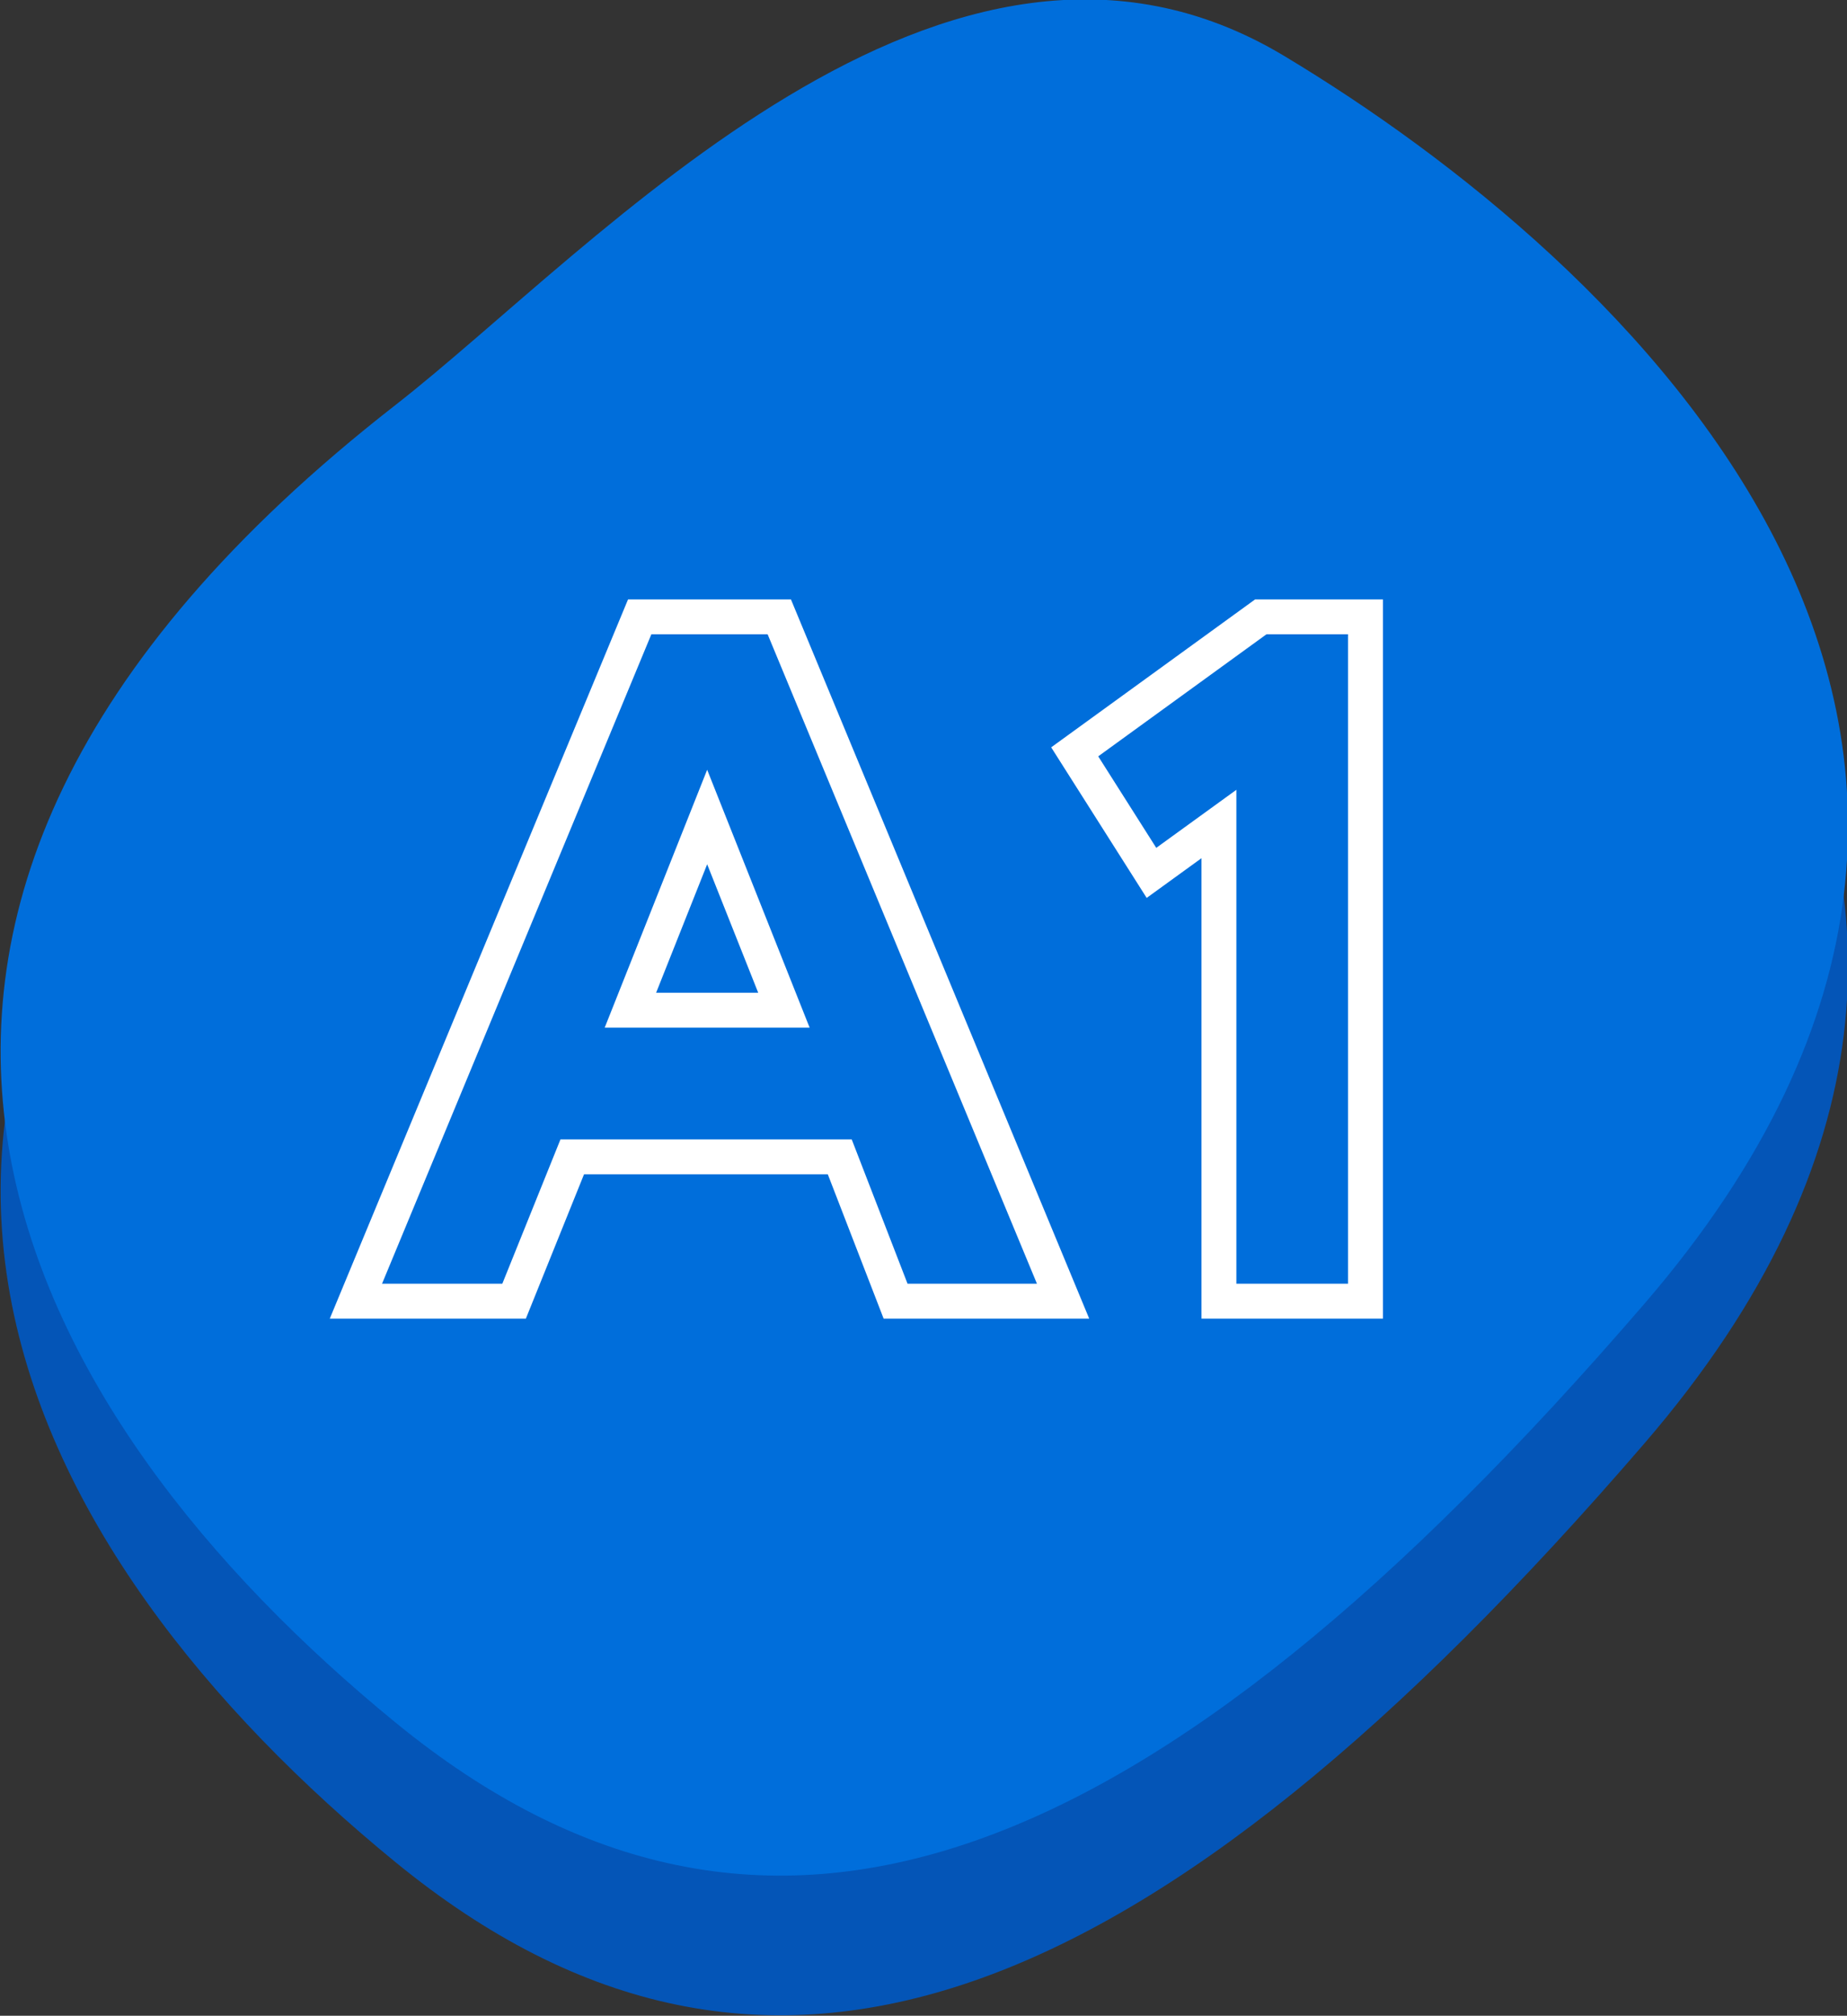 <?xml version="1.0" encoding="UTF-8"?> <!-- Generator: Adobe Illustrator 24.3.0, SVG Export Plug-In . SVG Version: 6.00 Build 0) --> <svg xmlns="http://www.w3.org/2000/svg" xmlns:xlink="http://www.w3.org/1999/xlink" id="Layer_1" x="0px" y="0px" viewBox="0 0 79.4 86.6" style="enable-background:new 0 0 79.4 86.6;" xml:space="preserve"><rect x="0" y="0" width="79.4" height="86.6" fill="#333333" stroke="none"/> <style type="text/css"> .st0{fill:#0455B7;} .st1{fill:#006EDB;} .st2{fill:none;stroke:#FFFFFF;stroke-width:1.5;stroke-miterlimit:10;} </style> <path class="st0" d="M17,23.4c8.6-6.7,23.7-23.7,38.2-15s36.7,29,15.5,53.6S32.9,93,17,80S-11.5,45.6,17,23.4z"></path> <path class="st1" d="M17,17.4c8.6-6.7,23.7-23.7,38.2-15s36.7,29,15.5,53.6S32.9,87,17,74S-11.5,39.6,17,17.4z"></path> <g> <path class="st2" d="M22.1,55.9h-6.8l12.2-29.4h6l12.2,29.4h-7.2l-2.4-6.2H24.6L22.1,55.9z M33.7,43.4l-3.3-8.3l-3.3,8.3H33.7z"></path> <path class="st2" d="M49.5,37.5l-3.3-5.2l8-5.8h4.5v29.4h-6.3V35.4L49.5,37.5z"></path> </g> </svg> 